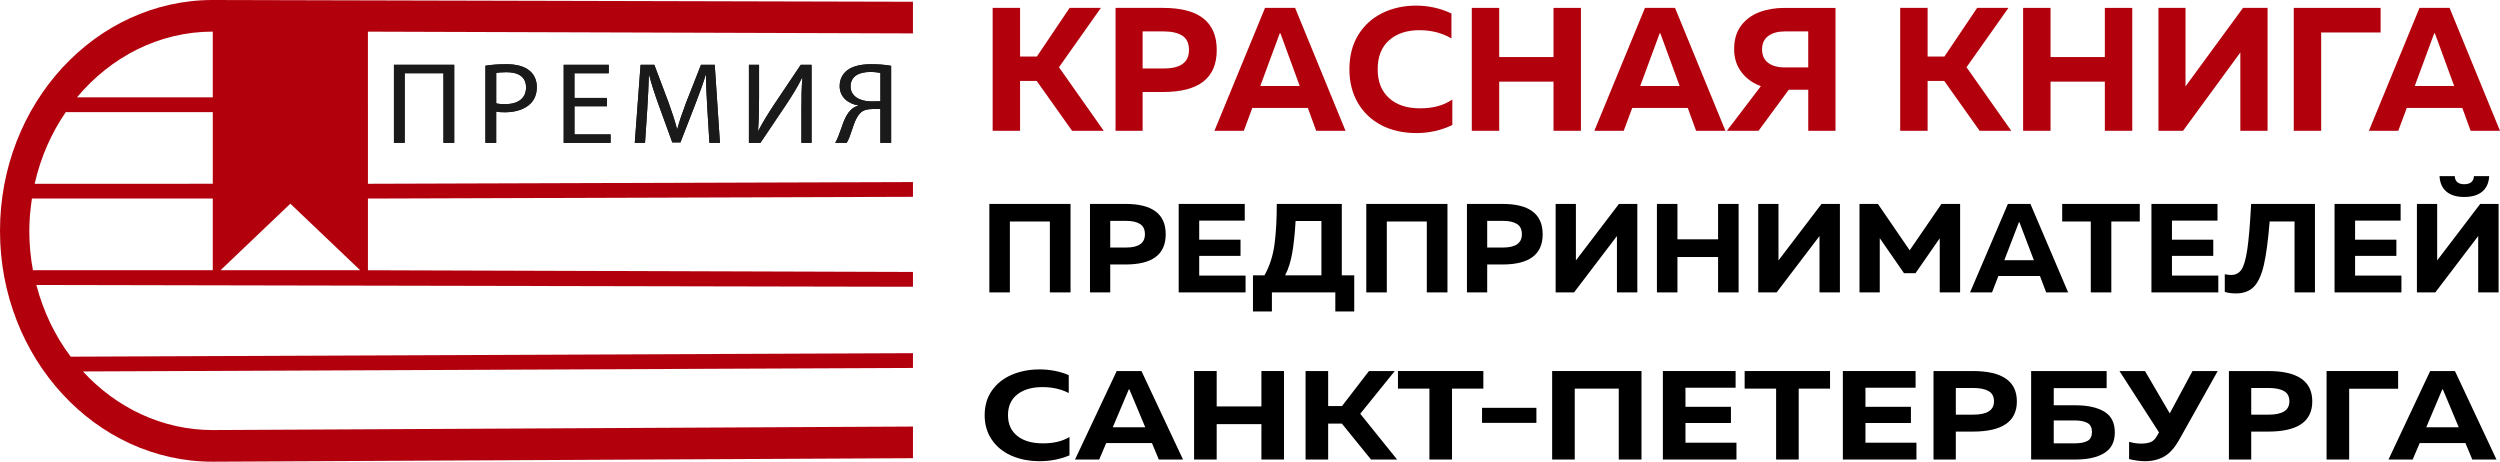 <?xml version="1.0" encoding="UTF-8"?> <svg xmlns="http://www.w3.org/2000/svg" id="_Слой_1" data-name="Слой 1" viewBox="0 0 1424.04 263"><defs><style> .cls-1 { fill: #b2010c; } .cls-2 { fill: #1a1a1a; } .cls-3 { fill: #1d1d1b; } </style></defs><path class="cls-1" d="m209.57,55.46V18.03l310.46,1V1L121.2,0C54.37,0,0,58.99,0,131.5s54.37,131.5,121.2,131.5l398.84-2v-18.03l-398.84,2c-28.86,0-55.02-12.77-73.95-33.38l472.79-2v-8.42l-479.77,2c-8.92-11.85-15.6-25.71-19.55-40.82l499.32,1v-8.42l-310.46-1v-40.82l310.46-1v-8.42l-310.46,1v-40.82m-83.96,90.05l39.77-37.89,39.77,37.89h-79.54Zm-4.42,0H18.76c-1.35-7.26-2.07-14.76-2.07-22.44,0-6.27.59-12.38,1.5-18.38h103.01v40.82Zm0-49.24H19.75c3.4-15.14,9.58-29.07,17.96-41.17v.35h83.49v40.82Zm0-49.24H43.85c19.14-22.92,46.68-37.43,77.35-37.43h0v37.43Z"></path><g><g><path class="cls-3" d="m258.74,36.9v44.48h-6.14v-39.66h-22.07v39.66h-6.14v-44.48h34.35Z"></path><path class="cls-3" d="m276.51,37.42c2.96-.46,6.84-.86,11.78-.86,6.07,0,10.51,1.32,13.33,3.7,2.61,2.11,4.16,5.35,4.16,9.31s-1.27,7.19-3.67,9.5c-3.24,3.23-8.53,4.88-14.53,4.88-1.83,0-3.53-.07-4.94-.4v17.82h-6.14v-43.95Zm6.14,21.45c1.34.33,3.03.46,5.08.46,7.41,0,11.92-3.37,11.92-9.5s-4.44-8.71-11.21-8.71c-2.68,0-4.73.2-5.78.46v17.29Z"></path><path class="cls-3" d="m345.7,60.52h-18.48v16.04h20.59v4.82h-26.73v-44.48h25.67v4.82h-19.54v14.06h18.48v4.75Z"></path><path class="cls-3" d="m402.9,61.84c-.35-6.2-.78-13.66-.71-19.2h-.21c-1.62,5.21-3.6,10.76-6,16.89l-8.39,21.58h-4.65l-7.69-21.18c-2.26-6.27-4.16-12.01-5.5-17.29h-.14c-.14,5.54-.49,13-.92,19.67l-1.27,19.07h-5.85l3.31-44.48h7.83l8.11,21.51c1.98,5.48,3.6,10.36,4.8,14.98h.21c1.2-4.49,2.89-9.37,5.01-14.98l8.46-21.51h7.83l2.96,44.48h-5.99l-1.2-19.53Z"></path><path class="cls-3" d="m432.37,36.9v18.74c0,7.06-.14,12.87-.56,18.81l.14.07c2.4-4.62,5.36-9.44,8.82-14.72l15.37-22.9h6.14v44.48h-5.78v-18.94c0-7.19.07-12.47.56-18.08l-.21-.07c-2.33,4.88-5.57,10.03-8.82,14.98l-14.88,22.11h-6.56v-44.48h5.78Z"></path><path class="cls-3" d="m475.75,81.38c.71-1.19,1.34-2.57,1.9-4.03,2.05-5.08,3.31-11.28,7.19-14.91,1.13-1.06,2.54-1.85,3.95-2.24v-.2c-5.85-.92-10.51-4.88-10.51-10.96,0-3.89,1.69-7,4.37-9.04,2.96-2.24,7.62-3.43,13.61-3.43,4.02,0,8.25.33,11.35.92v43.89h-6.14v-19.27h-4.51c-2.96,0-5.15.59-6.84,2.18-3.24,3.1-4.58,9.63-6.28,13.86-.49,1.12-.85,2.05-1.55,3.23h-6.56Zm25.74-39.86c-1.06-.2-3.03-.53-5.78-.53-6.07,0-11.21,2.18-11.21,8.32,0,5.35,5.08,8.45,11.78,8.45,2.04,0,4.02,0,5.22-.07v-16.17Z"></path></g><g><path class="cls-2" d="m258.74,36.9v44.48h-6.14v-39.66h-22.07v39.66h-6.14v-44.48h34.35Z"></path><path class="cls-2" d="m276.51,37.42c2.96-.46,6.84-.86,11.78-.86,6.07,0,10.51,1.32,13.33,3.7,2.61,2.11,4.16,5.35,4.16,9.31s-1.27,7.19-3.67,9.5c-3.24,3.23-8.53,4.88-14.53,4.88-1.83,0-3.53-.07-4.94-.4v17.82h-6.14v-43.95Zm6.14,21.45c1.34.33,3.03.46,5.08.46,7.41,0,11.92-3.37,11.92-9.5s-4.44-8.71-11.21-8.71c-2.68,0-4.73.2-5.78.46v17.29Z"></path><path class="cls-2" d="m345.7,60.52h-18.48v16.04h20.59v4.82h-26.73v-44.48h25.67v4.82h-19.54v14.06h18.48v4.75Z"></path><path class="cls-2" d="m402.9,61.84c-.35-6.2-.78-13.66-.71-19.2h-.21c-1.62,5.21-3.6,10.76-6,16.89l-8.39,21.58h-4.65l-7.69-21.18c-2.26-6.27-4.16-12.01-5.5-17.29h-.14c-.14,5.54-.49,13-.92,19.67l-1.27,19.07h-5.85l3.31-44.48h7.83l8.11,21.51c1.98,5.48,3.6,10.36,4.8,14.98h.21c1.2-4.49,2.89-9.37,5.01-14.98l8.46-21.51h7.83l2.96,44.48h-5.99l-1.2-19.53Z"></path><path class="cls-2" d="m432.37,36.9v18.74c0,7.06-.14,12.87-.56,18.81l.14.07c2.4-4.62,5.36-9.44,8.82-14.72l15.37-22.9h6.14v44.48h-5.78v-18.94c0-7.19.07-12.47.56-18.08l-.21-.07c-2.33,4.88-5.57,10.03-8.82,14.98l-14.88,22.11h-6.56v-44.48h5.78Z"></path><path class="cls-2" d="m475.75,81.38c.71-1.19,1.34-2.57,1.9-4.03,2.05-5.08,3.31-11.28,7.19-14.91,1.13-1.06,2.54-1.85,3.95-2.24v-.2c-5.85-.92-10.51-4.88-10.51-10.96,0-3.89,1.69-7,4.37-9.04,2.96-2.24,7.62-3.43,13.61-3.43,4.02,0,8.25.33,11.35.92v43.89h-6.14v-19.27h-4.51c-2.96,0-5.15.59-6.84,2.18-3.24,3.1-4.58,9.63-6.28,13.86-.49,1.12-.85,2.05-1.55,3.23h-6.56Zm25.74-39.86c-1.06-.2-3.03-.53-5.78-.53-6.07,0-11.21,2.18-11.21,8.32,0,5.35,5.08,8.45,11.78,8.45,2.04,0,4.02,0,5.22-.07v-16.17Z"></path></g></g><g><path d="m575.86,259.45c-4.73-2.16-8.41-5.22-11.04-9.18-2.63-3.96-3.94-8.53-3.94-13.72,0-5.47,1.38-10.18,4.15-14.11,2.77-3.94,6.53-6.92,11.29-8.96,4.76-2.04,10.04-3.06,15.86-3.06s11.46,1.08,16.6,3.24v10.22c-4.37-2.26-9.38-3.38-15.02-3.38-5.92,0-10.67,1.38-14.24,4.14-3.57,2.76-5.35,6.71-5.35,11.84s1.76,8.98,5.27,11.81c3.51,2.83,8.4,4.25,14.65,4.25s11.01-1.2,15.11-3.6v10.44c-5.26,2.21-10.9,3.31-16.93,3.31s-11.66-1.08-16.4-3.24Z"></path><path d="m636.09,211.35h14.11l23.66,50.4h-13.78l-3.9-9.36h-26.07l-3.98,9.36h-13.78l23.74-50.4Zm16.27,32.04l-9.05-21.6h-.33l-9.13,21.6h18.51Z"></path><path d="m718.52,241.59h-25.48v20.16h-12.87v-50.4h12.87v20.16h25.48v-20.16h12.87v50.4h-12.87v-20.16Z"></path><path d="m764.34,241.3h-7.8v20.45h-12.87v-50.4h12.87v19.94h7.89l15.36-19.94h14.69l-19.67,24.34,21,26.06h-14.86l-16.6-20.45Z"></path><path d="m814.23,221.36h-17.93v-10.01h48.64v10.01h-17.85v40.39h-12.87v-40.39Z"></path><path d="m844.2,232.3h30.96v8.57h-30.96v-8.57Z"></path><path d="m884.13,211.35h50.89v50.4h-12.95v-40.39h-25.07v40.39h-12.87v-50.4Z"></path><path d="m947.21,211.35h41.42v9.5h-28.56v10.87h25.9v9.22h-25.9v11.23h29.05v9.58h-41.92v-50.4Z"></path><path d="m1011.71,221.36h-17.93v-10.01h48.64v10.01h-17.85v40.39h-12.87v-40.39Z"></path><path d="m1049.73,211.35h41.42v9.5h-28.56v10.87h25.9v9.22h-25.9v11.23h29.05v9.58h-41.92v-50.4Z"></path><path d="m1101.36,211.35h22.33c16.77,0,25.15,5.76,25.15,17.28s-8.38,17.21-25.15,17.21h-9.63v15.91h-12.7v-50.4Zm22.66,24.84c7.86,0,11.79-2.52,11.79-7.56,0-2.78-1.05-4.75-3.15-5.9-2.1-1.15-4.98-1.73-8.63-1.73h-9.96v15.19h9.96Z"></path><path d="m1156.98,211.35h43v9.72h-30.13v9.79h12.45c6.86,0,12.3,1.2,16.31,3.6,4.01,2.4,6.02,6.34,6.02,11.81s-1.98,9.3-5.94,11.77c-3.96,2.47-9.42,3.71-16.4,3.71h-25.32v-50.4Zm24.9,41.18c2.99,0,5.35-.44,7.1-1.33,1.74-.89,2.62-2.6,2.62-5.15s-.89-4.27-2.66-5.18c-1.77-.91-4.12-1.37-7.06-1.37h-12.04v13.03h12.04Z"></path><path d="m1212.77,261.46v-9.79c2.32.67,4.57,1.01,6.72,1.01,2.27,0,4.12-.29,5.56-.86,1.44-.58,2.68-1.82,3.74-3.74l1-1.8-22.5-34.92h14.53l14.11,24.12,12.95-24.12h14.36l-21.92,39.1c-2.55,4.56-5.38,7.74-8.51,9.54-3.13,1.8-6.77,2.7-10.92,2.7-2.93,0-5.98-.41-9.13-1.22Z"></path><path d="m1269.63,211.35h22.33c16.77,0,25.15,5.76,25.15,17.28s-8.38,17.21-25.15,17.21h-9.63v15.91h-12.7v-50.4Zm22.66,24.84c7.86,0,11.79-2.52,11.79-7.56,0-2.78-1.05-4.75-3.15-5.9-2.1-1.15-4.98-1.73-8.63-1.73h-9.96v15.19h9.96Z"></path><path d="m1325.25,211.35h40.76v10.08h-27.89v40.32h-12.87v-50.4Z"></path><path d="m1384.27,211.35h14.11l23.66,50.4h-13.78l-3.9-9.36h-26.07l-3.98,9.36h-13.78l23.74-50.4Zm16.27,32.04l-9.05-21.6h-.33l-9.13,21.6h18.51Z"></path></g><g><path d="m563.56,116.16h46.23v50.4h-11.77v-40.39h-22.78v40.39h-11.69v-50.4Z"></path><path d="m620.87,116.16h20.29c15.23,0,22.85,5.76,22.85,17.28s-7.62,17.21-22.85,17.21h-8.75v15.91h-11.54v-50.4Zm20.59,24.84c7.14,0,10.71-2.52,10.71-7.56,0-2.78-.96-4.75-2.87-5.9-1.91-1.15-4.53-1.73-7.84-1.73h-9.05v15.19h9.05Z"></path><path d="m671.4,116.16h37.63v9.5h-25.94v10.87h23.53v9.22h-23.53v11.23h26.4v9.58h-38.09v-50.4Z"></path><path d="m713.71,156.84h6.56c2.92-5.23,4.81-11.08,5.69-17.53.88-6.46,1.32-14.17,1.32-23.15h37.03v40.68h7.09v20.59h-10.78v-10.87h-36.12v10.87h-10.79v-20.59Zm38.99,0v-30.96h-14.71c-.4,6.96-1.03,12.96-1.88,18-.86,5.04-2.21,9.36-4.07,12.96h20.67Z"></path><path d="m778.27,116.16h46.23v50.4h-11.77v-40.39h-22.78v40.39h-11.69v-50.4Z"></path><path d="m835.59,116.16h20.29c15.23,0,22.85,5.76,22.85,17.28s-7.62,17.21-22.85,17.21h-8.75v15.91h-11.54v-50.4Zm20.59,24.84c7.14,0,10.71-2.52,10.71-7.56,0-2.78-.96-4.75-2.87-5.9-1.91-1.15-4.53-1.73-7.84-1.73h-9.05v15.19h9.05Z"></path><path d="m921.03,166.56v-32.11l-24.43,32.11h-10.48v-50.4h11.54v32.18l24.51-32.18h10.48v50.4h-11.61Z"></path><path d="m978.65,146.4h-23.15v20.16h-11.69v-50.4h11.69v20.16h23.15v-20.16h11.69v50.4h-11.69v-20.16Z"></path><path d="m1036.42,166.56v-32.11l-24.43,32.11h-10.48v-50.4h11.54v32.18l24.51-32.18h10.48v50.4h-11.61Z"></path><path d="m1059.2,116.16h10.48l18.1,26.42,18.1-26.42h10.63v50.4h-11.61v-30.82l-13.8,19.87h-6.56l-13.8-19.94v30.89h-11.54v-50.4Z"></path><path d="m1143.74,116.16h12.82l21.49,50.4h-12.52l-3.54-9.36h-23.68l-3.62,9.36h-12.52l21.57-50.4Zm14.78,32.04l-8.22-21.6h-.3l-8.3,21.6h16.82Z"></path><path d="m1190.95,126.17h-16.29v-10.01h44.19v10.01h-16.21v40.39h-11.69v-40.39Z"></path><path d="m1225.49,116.16h37.63v9.5h-25.94v10.87h23.53v9.22h-23.53v11.23h26.4v9.58h-38.09v-50.4Z"></path><path d="m1267.27,166.27v-10.08c1.16.29,2.36.43,3.62.43,2.51,0,4.46-1,5.84-2.99,1.38-1.99,2.5-5.83,3.36-11.52.85-5.69,1.58-14.34,2.19-25.96h36.35v50.4h-11.62v-40.39h-14.18c-.86,10.66-1.95,18.88-3.28,24.66-1.33,5.78-3.23,9.95-5.69,12.49-2.46,2.54-5.86,3.82-10.18,3.82-2.51,0-4.65-.29-6.41-.86Z"></path><path d="m1329.8,116.16h37.63v9.5h-25.94v10.87h23.53v9.22h-23.53v11.23h26.4v9.58h-38.09v-50.4Z"></path><path d="m1411.62,166.56v-32.11l-24.43,32.11h-10.48v-50.4h11.54v32.18l24.51-32.18h10.48v50.4h-11.61Zm-18.1-57.42c-2.41-2.04-3.72-4.98-3.92-8.82h8.67c.15,3.07,1.96,4.61,5.43,4.61s5.3-1.54,5.51-4.61h8.67c-.2,3.84-1.52,6.78-3.96,8.82-2.44,2.04-5.84,3.06-10.22,3.06s-7.77-1.02-10.18-3.06Z"></path></g><g><path class="cls-1" d="m590.52,46.1h-9.47v28.4h-15.62V4.5h15.62v27.7h9.57l18.64-27.7h17.83l-23.88,33.8,25.49,36.2h-18.03l-20.15-28.4Z"></path><path class="cls-1" d="m635.45,4.5h27.1c20.35,0,30.53,8,30.53,24s-10.18,23.9-30.53,23.9h-11.69v22.1h-15.42V4.5Zm27.5,34.5c9.54,0,14.31-3.5,14.31-10.5,0-3.87-1.28-6.6-3.83-8.2-2.55-1.6-6.04-2.4-10.48-2.4h-12.09v21.1h12.09Z"></path><path class="cls-1" d="m720.59,4.5h17.13l28.71,70h-16.72l-4.74-13h-31.64l-4.84,13h-16.73l28.82-70Zm19.75,44.5l-10.98-30h-.4l-11.08,30h22.47Z"></path><path class="cls-1" d="m786.83,71.3c-5.74-3-10.21-7.25-13.4-12.75-3.19-5.5-4.79-11.85-4.79-19.05,0-7.6,1.68-14.13,5.04-19.6,3.36-5.47,7.92-9.62,13.7-12.45,5.78-2.83,12.19-4.25,19.24-4.25s13.9,1.5,20.15,4.5v14.2c-5.31-3.13-11.38-4.7-18.24-4.7-7.19,0-12.95,1.92-17.28,5.75-4.33,3.83-6.5,9.32-6.5,16.45s2.13,12.47,6.4,16.4c4.26,3.93,10.19,5.9,17.78,5.9s13.37-1.67,18.34-5v14.5c-6.38,3.07-13.23,4.6-20.55,4.6s-14.16-1.5-19.9-4.5Z"></path><path class="cls-1" d="m884.91,46.5h-30.93v28h-15.62V4.5h15.62v28h30.93V4.5h15.62v70h-15.62v-28Z"></path><path class="cls-1" d="m937,4.5h17.13l28.71,70h-16.72l-4.74-13h-31.64l-4.84,13h-16.73l28.82-70Zm19.75,44.5l-10.98-30h-.4l-11.08,30h22.47Z"></path><path class="cls-1" d="m1030,51.1h-11.08l-17.23,23.4h-18.03l19.34-25.4c-4.63-1.73-8.33-4.42-11.08-8.05-2.75-3.63-4.13-7.98-4.13-13.05,0-5.4,1.31-9.85,3.93-13.35,2.62-3.5,6.08-6.07,10.38-7.7,4.3-1.63,9.07-2.45,14.31-2.45h29.12v70h-15.52v-23.4Zm-22.82-15.3c2.32,1.73,5.46,2.6,9.42,2.6h13.4v-20.5h-13.4c-3.9,0-7.02.87-9.37,2.6-2.35,1.73-3.53,4.27-3.53,7.6s1.16,5.97,3.48,7.7Z"></path><path class="cls-1" d="m1107.47,46.1h-9.47v28.4h-15.62V4.5h15.62v27.7h9.57l18.64-27.7h17.83l-23.88,33.8,25.49,36.2h-18.03l-20.15-28.4Z"></path><path class="cls-1" d="m1198.95,46.5h-30.93v28h-15.62V4.5h15.62v28h30.93V4.5h15.62v70h-15.62v-28Z"></path><path class="cls-1" d="m1276.13,74.5V29.9l-32.64,44.6h-14V4.5h15.42v44.7l32.74-44.7h14v70h-15.52Z"></path><path class="cls-1" d="m1306.56,4.5h49.47v14h-33.85v56h-15.62V4.5Z"></path><path class="cls-1" d="m1378.19,4.5h17.13l28.71,70h-16.72l-4.74-13h-31.64l-4.84,13h-16.73l28.82-70Zm19.75,44.5l-10.98-30h-.4l-11.08,30h22.47Z"></path></g></svg> 